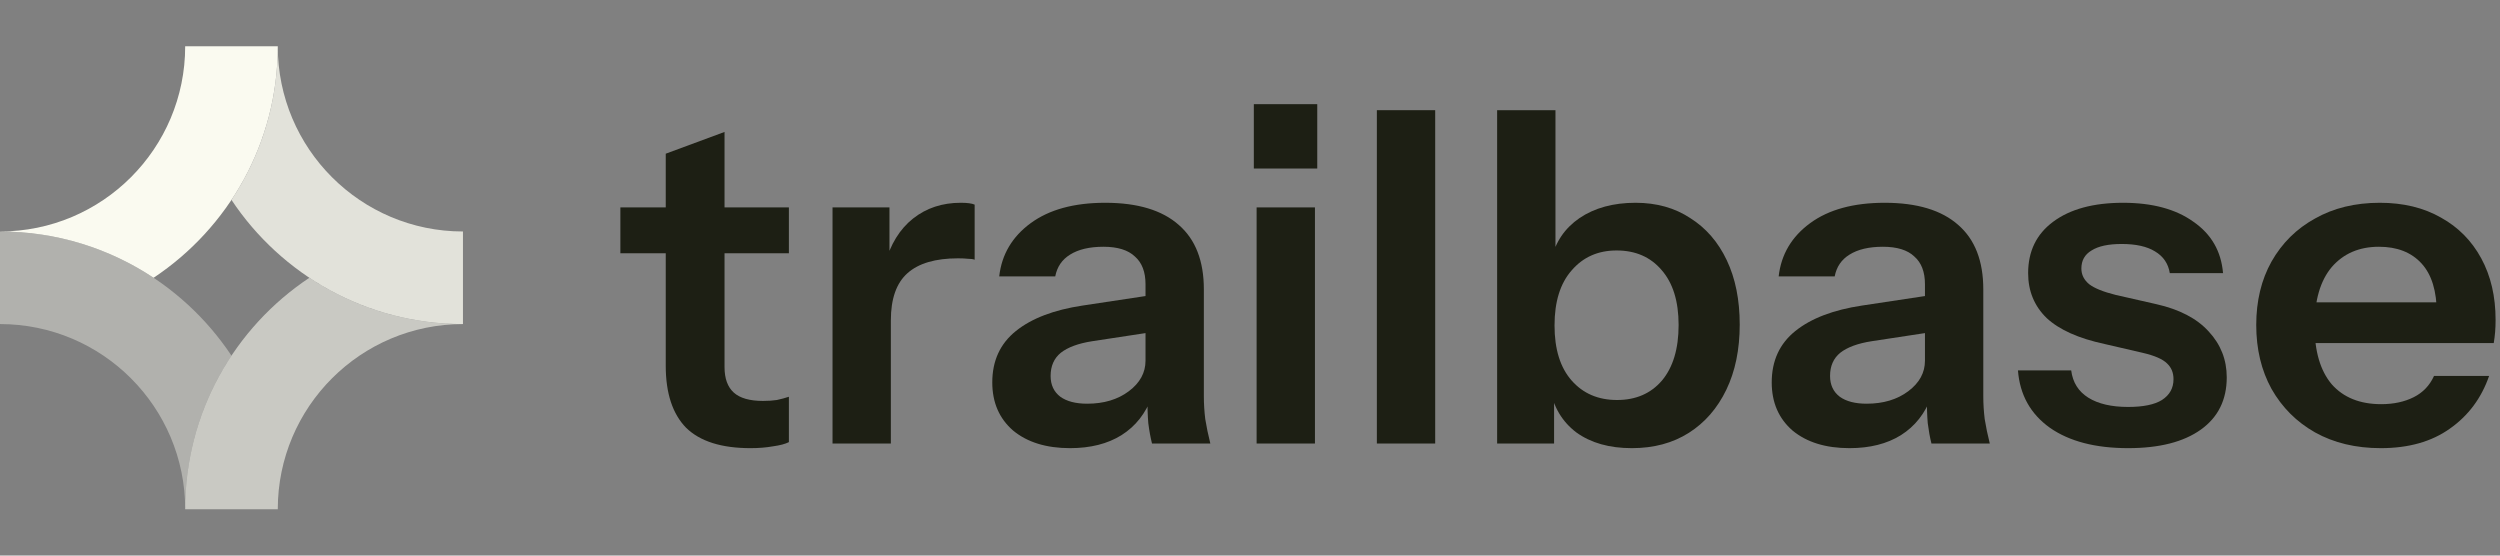 <svg width="216" height="48" viewBox="0 0 216 48" fill="none" xmlns="http://www.w3.org/2000/svg">
<rect x="0" y="0" width="216" height="48" fill="#808080" stroke="none"/>
<path d="M16 4C16 12.837 8.837 20 0 20C4.907 20 9.47 21.473 13.271 24C19.738 19.7 24 12.348 24 4H16Z" fill="#FAFAF0"/>
<path opacity="0.8" d="M40 20C31.163 20 24 12.837 24 4C24 8.907 22.527 13.47 20 17.271C24.3 23.738 31.652 28 40 28V20Z" fill="#FAFAF0"/>
<path opacity="0.6" d="M24 44C24 35.163 31.163 28 40 28C35.093 28 30.53 26.527 26.729 24C20.262 28.3 16 35.652 16 44H24Z" fill="#FAFAF0"/>
<path opacity="0.4" d="M3.5e-07 28C8.837 28 16 35.163 16 44C16 39.093 17.473 34.53 20 30.729C15.7 24.262 8.348 20 0 20L3.5e-07 28Z" fill="#FAFAF0"/>
<path d="M205.699 38.72C203.539 38.72 201.646 38.267 200.019 37.36C198.419 36.453 197.166 35.2 196.259 33.6C195.379 32 194.939 30.16 194.939 28.08C194.939 26 195.379 24.173 196.259 22.6C197.166 21 198.419 19.76 200.019 18.88C201.619 17.973 203.486 17.52 205.619 17.52C207.646 17.52 209.406 17.947 210.899 18.8C212.393 19.627 213.553 20.8 214.379 22.32C215.206 23.84 215.619 25.613 215.619 27.64C215.619 28.013 215.606 28.36 215.579 28.68C215.553 29 215.513 29.32 215.459 29.64H198.059V26.12H211.579L210.539 27.08C210.539 25.16 210.099 23.72 209.219 22.76C208.339 21.8 207.113 21.32 205.539 21.32C203.833 21.32 202.473 21.907 201.459 23.08C200.473 24.253 199.979 25.947 199.979 28.16C199.979 30.347 200.473 32.027 201.459 33.2C202.473 34.347 203.899 34.92 205.739 34.92C206.806 34.92 207.739 34.72 208.539 34.32C209.339 33.92 209.926 33.307 210.299 32.48H215.059C214.393 34.4 213.259 35.92 211.659 37.04C210.086 38.16 208.099 38.72 205.699 38.72Z" fill="#1D1F14"/>
<path d="M183.871 38.72C181.044 38.72 178.791 38.133 177.111 36.96C175.431 35.76 174.511 34.107 174.351 32H178.951C179.084 33.04 179.577 33.827 180.431 34.36C181.284 34.893 182.431 35.16 183.871 35.16C185.177 35.16 186.151 34.96 186.791 34.56C187.457 34.133 187.791 33.533 187.791 32.76C187.791 32.2 187.604 31.747 187.231 31.4C186.857 31.027 186.151 30.72 185.111 30.48L181.831 29.72C179.591 29.24 177.924 28.493 176.831 27.48C175.764 26.44 175.231 25.147 175.231 23.6C175.231 21.707 175.951 20.227 177.391 19.16C178.857 18.067 180.871 17.52 183.431 17.52C185.964 17.52 187.991 18.067 189.511 19.16C191.057 20.227 191.911 21.707 192.071 23.6H187.471C187.337 22.773 186.911 22.147 186.191 21.72C185.497 21.293 184.537 21.08 183.311 21.08C182.164 21.08 181.297 21.267 180.711 21.64C180.124 21.987 179.831 22.507 179.831 23.2C179.831 23.733 180.057 24.187 180.511 24.56C180.964 24.907 181.724 25.213 182.791 25.48L186.311 26.28C188.311 26.733 189.817 27.52 190.831 28.64C191.871 29.76 192.391 31.08 192.391 32.6C192.391 34.547 191.644 36.053 190.151 37.12C188.657 38.187 186.564 38.72 183.871 38.72Z" fill="#1D1F14"/>
<path d="M166.877 38.32C166.743 37.787 166.637 37.2 166.557 36.56C166.503 35.92 166.477 35.147 166.477 34.24H166.317V24.56C166.317 23.493 166.01 22.693 165.397 22.16C164.81 21.6 163.903 21.32 162.677 21.32C161.477 21.32 160.517 21.547 159.797 22C159.103 22.427 158.677 23.053 158.517 23.88H153.677C153.89 21.987 154.797 20.453 156.397 19.28C157.997 18.107 160.143 17.52 162.837 17.52C165.637 17.52 167.757 18.16 169.197 19.44C170.637 20.693 171.357 22.547 171.357 25V34.24C171.357 34.88 171.397 35.533 171.477 36.2C171.583 36.867 171.73 37.573 171.917 38.32H166.877ZM159.797 38.72C157.743 38.72 156.103 38.213 154.877 37.2C153.677 36.16 153.077 34.773 153.077 33.04C153.077 31.173 153.757 29.693 155.117 28.6C156.477 27.507 158.397 26.773 160.877 26.4L167.237 25.44V28.64L161.717 29.48C160.517 29.667 159.61 30 158.997 30.48C158.41 30.96 158.117 31.627 158.117 32.48C158.117 33.253 158.397 33.853 158.957 34.28C159.517 34.68 160.29 34.88 161.277 34.88C162.717 34.88 163.917 34.52 164.877 33.8C165.837 33.08 166.317 32.2 166.317 31.16L166.877 34.24C166.343 35.707 165.463 36.827 164.237 37.6C163.037 38.347 161.557 38.72 159.797 38.72Z" fill="#1D1F14"/>
<path d="M140.992 38.72C139.045 38.72 137.445 38.267 136.192 37.36C134.965 36.427 134.205 35.147 133.912 33.52L134.272 33.48V38.32H129.352V9.52H134.392V22.52L134.032 22.44C134.379 20.92 135.192 19.72 136.472 18.84C137.779 17.96 139.392 17.52 141.312 17.52C143.125 17.52 144.699 17.96 146.032 18.84C147.392 19.693 148.445 20.907 149.192 22.48C149.939 24.053 150.312 25.907 150.312 28.04C150.312 30.2 149.925 32.08 149.152 33.68C148.379 35.28 147.299 36.52 145.912 37.4C144.525 38.28 142.885 38.72 140.992 38.72ZM139.712 34.56C141.339 34.56 142.632 34 143.592 32.88C144.552 31.733 145.032 30.133 145.032 28.08C145.032 26.027 144.539 24.44 143.552 23.32C142.592 22.2 141.299 21.64 139.672 21.64C138.072 21.64 136.779 22.213 135.792 23.36C134.805 24.48 134.312 26.067 134.312 28.12C134.312 30.173 134.805 31.76 135.792 32.88C136.779 34 138.085 34.56 139.712 34.56Z" fill="#1D1F14"/>
<path d="M118.961 38.32V9.52H124.001V38.32H118.961Z" fill="#1D1F14"/>
<path d="M108.571 38.32V17.92H113.611V38.32H108.571ZM108.331 14.56V9H113.811V14.56H108.331Z" fill="#1D1F14"/>
<path d="M99.533 38.32C99.4 37.787 99.293 37.2 99.213 36.56C99.159 35.92 99.133 35.147 99.133 34.24H98.973V24.56C98.973 23.493 98.666 22.693 98.053 22.16C97.466 21.6 96.559 21.32 95.333 21.32C94.133 21.32 93.173 21.547 92.453 22C91.76 22.427 91.333 23.053 91.173 23.88H86.333C86.546 21.987 87.453 20.453 89.053 19.28C90.653 18.107 92.799 17.52 95.493 17.52C98.293 17.52 100.413 18.16 101.853 19.44C103.293 20.693 104.013 22.547 104.013 25V34.24C104.013 34.88 104.053 35.533 104.133 36.2C104.239 36.867 104.386 37.573 104.573 38.32H99.533ZM92.453 38.72C90.4 38.72 88.76 38.213 87.533 37.2C86.333 36.16 85.733 34.773 85.733 33.04C85.733 31.173 86.413 29.693 87.773 28.6C89.133 27.507 91.053 26.773 93.533 26.4L99.893 25.44V28.64L94.373 29.48C93.173 29.667 92.266 30 91.653 30.48C91.066 30.96 90.773 31.627 90.773 32.48C90.773 33.253 91.053 33.853 91.613 34.28C92.173 34.68 92.946 34.88 93.933 34.88C95.373 34.88 96.573 34.52 97.533 33.8C98.493 33.08 98.973 32.2 98.973 31.16L99.533 34.24C98.999 35.707 98.12 36.827 96.893 37.6C95.693 38.347 94.213 38.72 92.453 38.72Z" fill="#1D1F14"/>
<path d="M71.93 38.32V17.92H76.85V22.84H76.97V38.32H71.93ZM76.97 27.68L76.45 22.84C76.93 21.107 77.743 19.787 78.89 18.88C80.037 17.973 81.41 17.52 83.01 17.52C83.57 17.52 83.97 17.573 84.21 17.68V22.44C84.077 22.387 83.89 22.36 83.65 22.36C83.41 22.333 83.117 22.32 82.77 22.32C80.823 22.32 79.37 22.747 78.41 23.6C77.45 24.453 76.97 25.813 76.97 27.68Z" fill="#1D1F14"/>
<path d="M64.84 38.72C62.333 38.72 60.48 38.133 59.28 36.96C58.107 35.76 57.52 33.973 57.52 31.6V13.28L62.6 11.4V31.72C62.6 32.707 62.867 33.44 63.4 33.92C63.933 34.4 64.773 34.64 65.92 34.64C66.373 34.64 66.773 34.613 67.12 34.56C67.493 34.48 67.84 34.387 68.16 34.28V38.2C67.84 38.36 67.387 38.48 66.8 38.56C66.213 38.667 65.56 38.72 64.84 38.72ZM53.6 21.88V17.92H68.16V21.88H53.6Z" fill="#1D1F14"/>
</svg>
